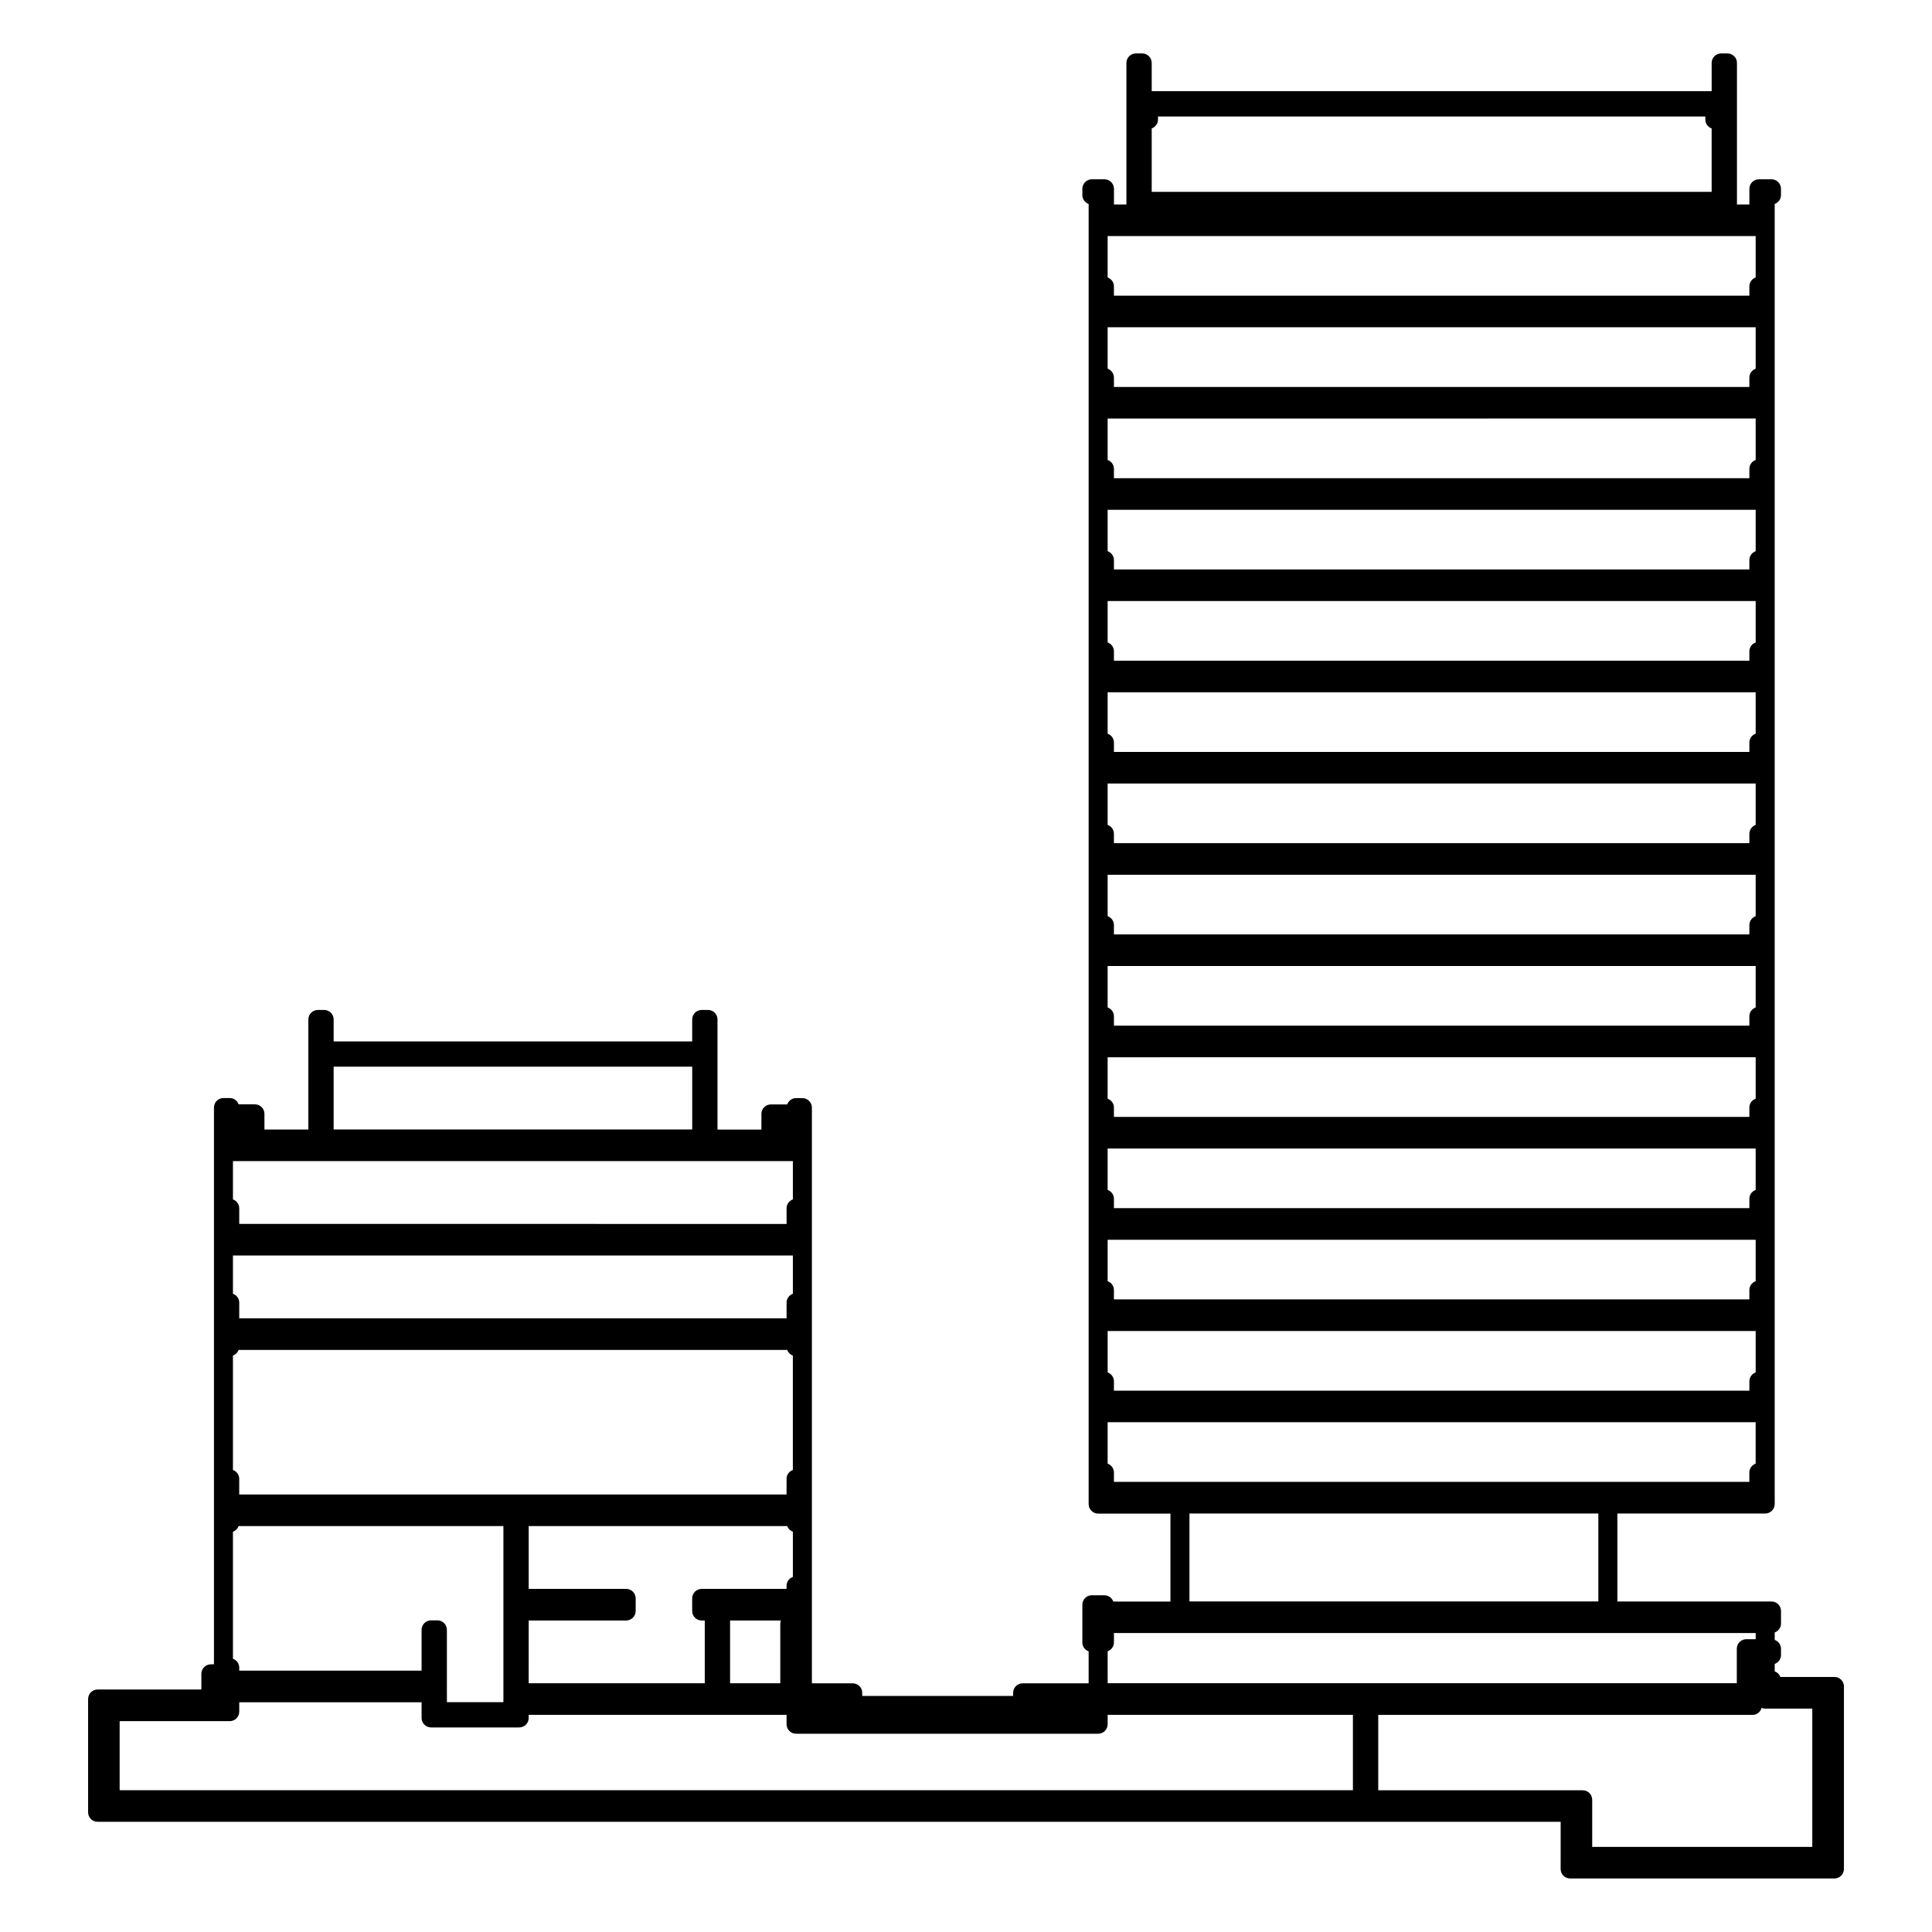 <?xml version="1.0" encoding="UTF-8"?>
<!-- Uploaded to: SVG Repo, www.svgrepo.com, Generator: SVG Repo Mixer Tools -->
<svg fill="#000000" width="800px" height="800px" version="1.1" viewBox="144 144 512 512" xmlns="http://www.w3.org/2000/svg">
 <path d="m630.14 588.42h-14.328c-0.25-0.699-0.797-1.246-1.496-1.496v-1.969c0.969-0.352 1.668-1.258 1.668-2.348v-1.668c0-1.09-0.699-1.996-1.668-2.348v-1.977c0.969-0.352 1.668-1.258 1.668-2.348v-3.336c0-1.391-1.129-2.519-2.519-2.519h-40.84v-23.312h39.172c1.391 0 2.519-1.129 2.519-2.519l-0.004-3.332v-341.2c0.969-0.352 1.668-1.258 1.668-2.348v-1.664c0-1.391-1.129-2.519-2.519-2.519h-3.336c-1.391 0-2.519 1.129-2.519 2.519v4.152h-3.293v-37.508c0-1.391-1.129-2.519-2.519-2.519h-1.668c-1.391 0-2.519 1.129-2.519 2.519v7.488h-148.39v-7.488c0-1.391-1.129-2.519-2.519-2.519h-1.668c-1.391 0-2.519 1.129-2.519 2.519v37.504h-3.301l0.004-2.484v-1.664c0-1.391-1.129-2.519-2.519-2.519h-3.34c-1.391 0-2.519 1.129-2.519 2.519v1.668c0 1.09 0.699 1.996 1.668 2.348v344.55c0 1.391 1.129 2.519 2.519 2.519h19.16v23.312h-15.145c-0.352-0.969-1.258-1.668-2.348-1.668l-3.336-0.012c-1.391 0-2.519 1.129-2.519 2.519v10.008c0 1.09 0.699 1.996 1.668 2.348v8.473h-17.492c-1.391 0-2.519 1.129-2.519 2.519v0.816h-39.992v-0.816c0-1.391-1.129-2.519-2.519-2.519h-10.82v-152.57c0-1.391-1.129-2.519-2.519-2.519h-1.668c-1.09 0-1.996 0.699-2.348 1.668h-4.324c-1.391 0-2.519 1.129-2.519 2.519v4.152h-11.637v-29.188c0-1.391-1.129-2.519-2.519-2.519h-1.668c-1.391 0-2.519 1.129-2.519 2.519v5.82l-95.016 0.004v-5.82c0-1.391-1.129-2.519-2.519-2.519h-1.668c-1.391 0-2.519 1.129-2.519 2.519v29.164h-11.637v-4.152c0-1.391-1.129-2.519-2.519-2.519h-4.324c-0.352-0.969-1.258-1.668-2.348-1.668h-1.668c-1.391 0-2.519 1.129-2.519 2.519v147.55h-0.816c-1.391 0-2.519 1.129-2.519 2.519v4.152l-24.164 0.004h-3.332c-1.391 0-2.519 1.129-2.519 2.519v30.02c0 1.391 1.129 2.519 2.519 2.519h387.72v9.152l-0.004 3.348c0 1.391 1.129 2.519 2.519 2.519h70.039c1.391 0 2.519-1.129 2.519-2.519v-48.367c0-1.391-1.129-2.519-2.516-2.519zm-64.191 35.879v-3.336c0-1.391-1.129-2.519-2.519-2.519h-54.18v-19.977h99.207c1.16 0 2.09-0.797 2.387-1.859 0.293 0.121 0.613 0.191 0.945 0.191h12.488v36.652h-58.328zm-211.83-172.59v10.148c-0.969 0.352-1.668 1.258-1.668 2.348v4.152l-145.05-0.004v-4.152c0-1.09-0.699-1.996-1.668-2.348v-10.148zm-91.688 140.89v-16.672c0-1.391-1.129-2.519-2.519-2.519h-1.668c-1.391 0-2.519 1.129-2.519 2.519v10.816h-48.324v-0.816c0-1.09-0.699-1.996-1.668-2.348v-33.656c0.699-0.25 1.238-0.789 1.496-1.492h70.18v46.66h-14.973v-2.492zm-56.699-59.039v-30.324c0.699-0.25 1.246-0.797 1.496-1.496h145.39c0.25 0.699 0.797 1.246 1.496 1.496v30.324c-0.969 0.352-1.668 1.258-1.668 2.348v4.152l-145.05-0.004v-4.152c0-1.09-0.699-1.996-1.668-2.344zm78.379 39.887h25.832c1.391 0 2.519-1.129 2.519-2.519v-3.336c0-1.391-1.129-2.519-2.519-2.519h-25.832v-16.641h68.512c0.258 0.699 0.797 1.238 1.496 1.492v11.984c-0.969 0.352-1.668 1.258-1.668 2.348v0.816h-22.496c-1.391 0-2.519 1.129-2.519 2.519v3.336c0 1.391 1.129 2.519 2.519 2.519h0.816v16.641h-46.664zm53.367 0h13.473c-0.09 0.258-0.168 0.527-0.168 0.816v15.824h-13.305zm16.641-96.734v10.148c-0.969 0.352-1.668 1.258-1.668 2.348v4.152h-145.05v-4.152c0-1.09-0.699-1.996-1.668-2.348v-10.148zm-154.24 123.41h5.004c1.391 0 2.519-1.129 2.519-2.519v-2.484h48.324v4.152c0 1.391 1.129 2.519 2.519 2.519h23.348c1.391 0 2.519-1.129 2.519-2.519v-0.816h68.336v2.484c0 1.391 1.129 2.519 2.519 2.519h80.051c1.391 0 2.519-1.129 2.519-2.519v-2.484h65v19.977h-326.83v-18.309zm237.66-18.516c0.969-0.352 1.668-1.258 1.668-2.348v-2.484h170.07v1.633h-2.484c-1.391 0-2.519 1.129-2.519 2.519v9.148h-166.73zm1.664-44.891v-2.484c0-1.09-0.699-1.996-1.668-2.348v-10.977h171.73v10.977c-0.969 0.352-1.668 1.258-1.668 2.348v2.484zm158.4-358.68v16.812l-148.39-0.004v-16.809c0.969-0.352 1.668-1.258 1.668-2.348v-0.816h145.05v0.816c0 1.086 0.695 1.992 1.668 2.348zm11.668 28.52v10.977c-0.969 0.352-1.668 1.258-1.668 2.348v2.484h-168.4v-2.484c0-1.09-0.699-1.996-1.668-2.348v-10.977zm-171.73 276.97v-10.977h171.73v10.977c-0.969 0.352-1.668 1.258-1.668 2.348v2.484h-168.4v-2.484c0-1.094-0.699-1.996-1.664-2.348zm171.73-228.61v10.977c-0.969 0.352-1.668 1.258-1.668 2.348v2.484l-168.4 0.004v-2.488c0-1.09-0.699-1.996-1.668-2.348v-10.977l171.73-0.004zm0 24.18v10.977c-0.969 0.352-1.668 1.258-1.668 2.348v2.484h-168.4v-2.484c0-1.09-0.699-1.996-1.668-2.348v-10.977zm0 24.184v10.977c-0.969 0.352-1.668 1.258-1.668 2.348v2.484h-168.4v-2.484c0-1.09-0.699-1.996-1.668-2.348v-10.977zm0 24.176v10.977c-0.969 0.352-1.668 1.258-1.668 2.348v2.484l-168.4 0.004v-2.484c0-1.09-0.699-1.996-1.668-2.348v-10.977zm0 24.184v10.977c-0.969 0.352-1.668 1.258-1.668 2.348v2.484h-168.4v-2.484c0-1.09-0.699-1.996-1.668-2.348v-10.977zm0 24.184v10.977c-0.969 0.352-1.668 1.258-1.668 2.348v2.484h-168.4v-2.484c0-1.09-0.699-1.996-1.668-2.348v-10.977zm0 24.176v10.984c-0.969 0.352-1.668 1.258-1.668 2.348v2.484h-168.4v-2.484c0-1.09-0.699-1.996-1.668-2.348v-10.984zm0 24.184v10.977c-0.969 0.352-1.668 1.258-1.668 2.348v2.484l-168.4 0.004v-2.484c0-1.09-0.699-1.996-1.668-2.348v-10.977zm0 24.184v10.977c-0.969 0.352-1.668 1.258-1.668 2.348v2.484h-168.4v-2.484c0-1.09-0.699-1.996-1.668-2.348v-10.977zm0-217.63v10.977c-0.969 0.352-1.668 1.258-1.668 2.348v2.484h-168.4v-2.488c0-1.09-0.699-1.996-1.668-2.348v-10.977l171.73-0.004zm-171.73 276.97v-10.977h171.73v10.977c-0.969 0.352-1.668 1.258-1.668 2.348v2.484h-168.4v-2.484c0-1.094-0.699-2-1.664-2.348zm21.676 37.387h108.36v23.312h-108.36zm-226.8-118.41h95.023v16.641h-95.023z"/>
</svg>